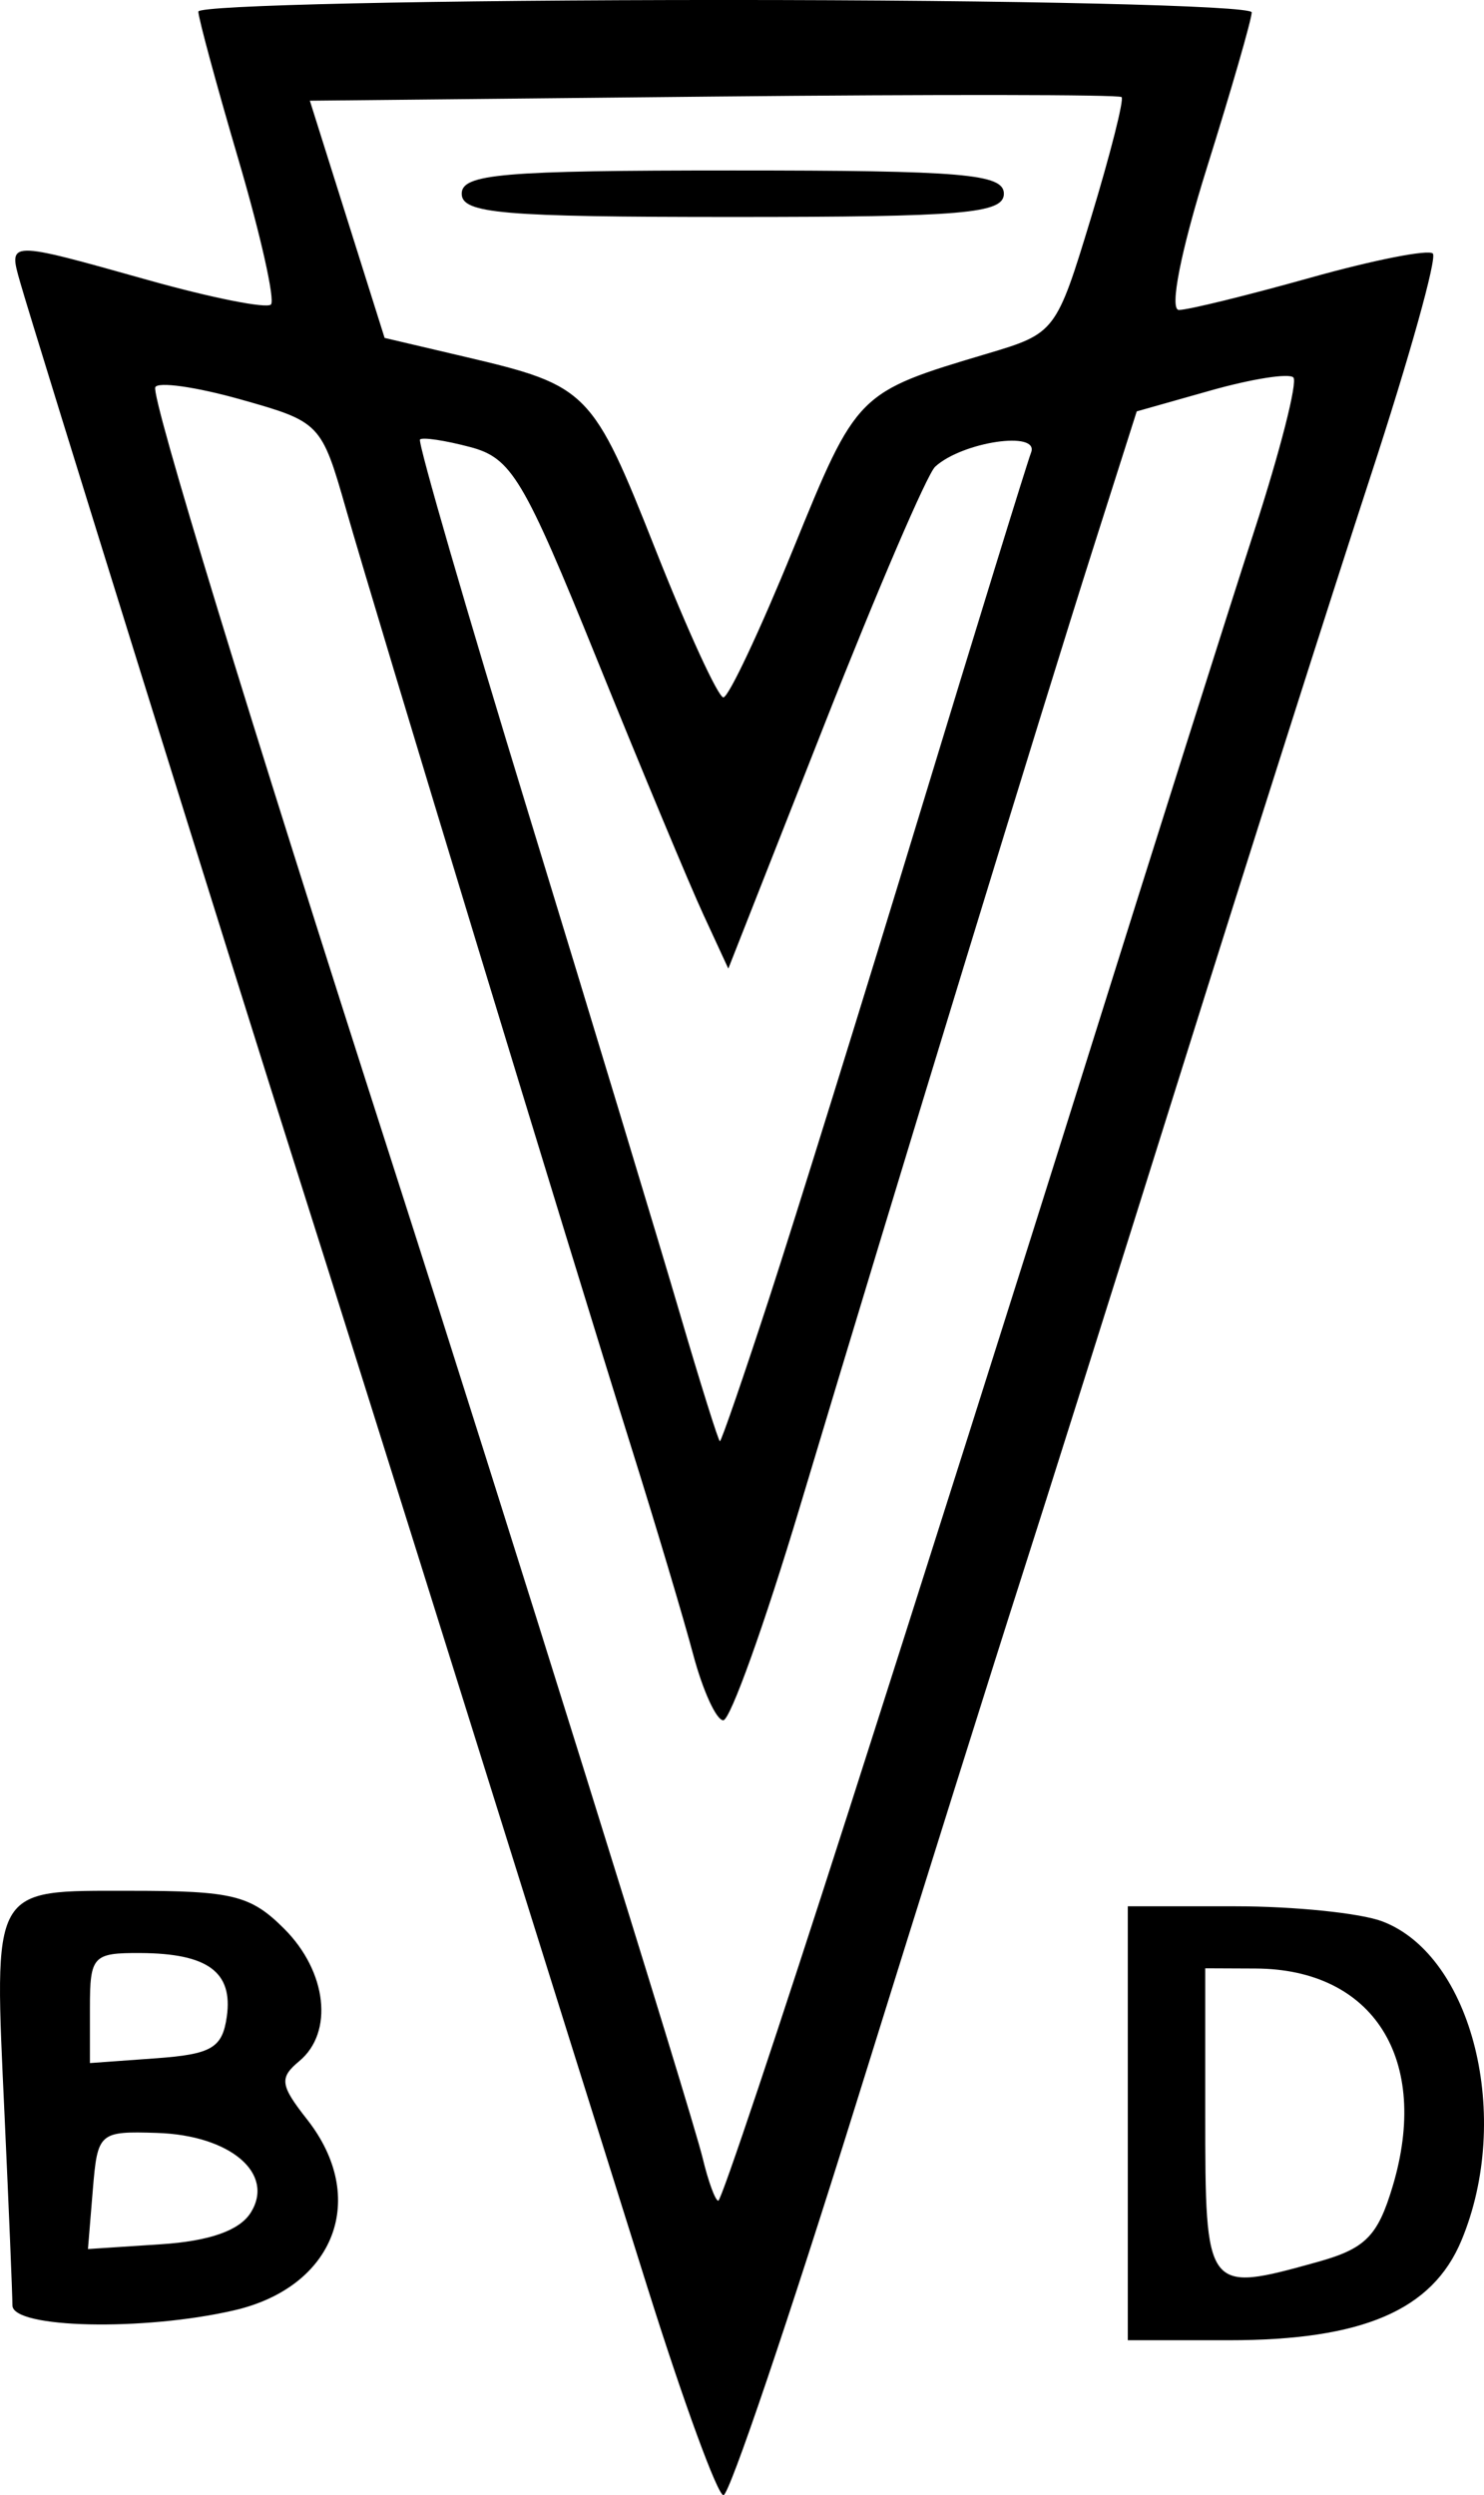<?xml version="1.0" encoding="UTF-8" standalone="no"?>
<!-- Created with Inkscape (http://www.inkscape.org/) -->

<svg
   width="84.722mm"
   height="142.38mm"
   viewBox="0 0 84.722 142.38"
   version="1.1"
   id="svg5"
   xmlns="http://www.w3.org/2000/svg"
   xmlns:svg="http://www.w3.org/2000/svg">
  <defs
     id="defs2" />
  <g
     id="layer1"
     transform="translate(-63.074,-60.85)">
    <path
       style="fill:#000000;stroke-width:0.884"
       d="M 100.08,191.512 C 98.051,185.068 93.401,170.244 89.746,158.57 86.091,146.897 81.771,133.167 80.146,128.06 76.622,116.986 65.043,79.818 64.235,76.989 c -0.692,-2.424 -0.777,-2.422 7.312,-0.153 3.601,1.01 6.748,1.636 6.994,1.39 0.246,-0.246 -0.586,-3.958 -1.848,-8.249 -1.262,-4.291 -2.295,-8.1 -2.295,-8.465 1.11e-4,-0.365 13.531,-0.663 30.068,-0.663 16.537,0 30.068,0.318 30.068,0.707 0,0.389 -1.148,4.368 -2.551,8.843 -1.5,4.784 -2.161,8.137 -1.604,8.137 0.521,0 3.893,-0.827 7.494,-1.837 3.601,-1.01 6.752,-1.632 7.002,-1.382 0.25,0.25 -1.344,5.952 -3.543,12.67 -2.199,6.718 -7.055,21.965 -10.792,33.882 -3.737,11.917 -7.883,25.049 -9.214,29.184 -1.331,4.134 -5.553,17.565 -9.381,29.847 -3.828,12.281 -7.234,22.33 -7.568,22.33 -0.334,0 -2.267,-5.273 -4.296,-11.718 z m 11.334,-26.973 c 3.863,-12.038 10.081,-31.638 13.818,-43.554 3.738,-11.917 7.998,-25.373 9.467,-29.903 1.469,-4.53 2.465,-8.443 2.212,-8.695 -0.252,-0.252 -2.367,0.08 -4.7,0.739 l -4.241,1.198 -2.521,7.914 c -2.782,8.732 -11.043,35.724 -16.715,54.614 -2.008,6.688 -3.974,12.16 -4.368,12.16 -0.394,0 -1.168,-1.691 -1.719,-3.758 -0.551,-2.067 -2.126,-7.34 -3.5,-11.718 -3.574,-11.39 -14.631,-47.729 -16.315,-53.62 -1.409,-4.929 -1.472,-4.994 -6.035,-6.278 -2.536,-0.713 -4.722,-1.023 -4.858,-0.689 -0.236,0.581 5.24,18.504 13.512,44.226 6.378,19.832 17.115,54.227 17.738,56.819 0.321,1.338 0.723,2.432 0.893,2.432 0.17,0 3.469,-9.849 7.331,-21.888 z m -4.422,-29.626 c 1.469,-4.499 5.334,-16.935 8.59,-27.636 3.256,-10.701 6.116,-19.973 6.357,-20.606 0.482,-1.265 -3.921,-0.615 -5.476,0.809 -0.455,0.416 -3.298,7.031 -6.318,14.699 l -5.491,13.942 -1.43,-3.095 c -0.787,-1.702 -3.515,-8.243 -6.063,-14.535 -4.191,-10.349 -4.881,-11.506 -7.241,-12.131 -1.435,-0.38 -2.725,-0.574 -2.868,-0.432 -0.142,0.142 2.655,9.78 6.217,21.416 3.562,11.636 7.439,24.438 8.616,28.449 1.177,4.01 2.206,7.293 2.288,7.296 0.082,0.003 1.35,-3.677 2.819,-8.176 z m 1.375,-42.754 c 3.628,-8.902 3.648,-8.922 11.073,-11.131 3.881,-1.155 3.938,-1.23 5.925,-7.769 1.103,-3.632 1.887,-6.723 1.741,-6.869 -0.146,-0.146 -10.633,-0.159 -23.304,-0.03 l -23.039,0.236 2.134,6.768 2.134,6.768 4.633,1.087 c 6.969,1.635 7.24,1.91 10.834,10.993 1.835,4.638 3.578,8.432 3.874,8.431 0.295,-2.9e-4 2.093,-3.818 3.995,-8.485 z M 89.433,71.904 c 0,-1.129 2.309,-1.327 15.476,-1.327 13.167,0 15.476,0.198 15.476,1.327 0,1.129 -2.309,1.327 -15.476,1.327 -13.167,0 -15.476,-0.198 -15.476,-1.327 z M 127.46,182.006 v -12.381 h 6.133 c 3.373,0 7.154,0.388 8.401,0.862 5.151,1.959 7.441,11.201 4.512,18.211 -1.663,3.981 -5.646,5.688 -13.269,5.688 h -5.777 z m 10.808,7.92 c 2.758,-0.766 3.456,-1.465 4.312,-4.32 2.168,-7.236 -1.082,-12.4 -7.824,-12.43 l -2.874,-0.013 v 8.254 c 0,10.243 0.025,10.276 6.386,8.509 z m -74.484,2.472 c -0.001,-0.608 -0.203,-5.461 -0.447,-10.785 -0.609,-13.26 -0.825,-12.872 7.182,-12.872 5.842,0 6.866,0.253 8.784,2.171 2.439,2.439 2.833,5.907 0.857,7.547 -1.15,0.955 -1.095,1.368 0.442,3.323 3.53,4.488 1.599,9.561 -4.147,10.894 -5.172,1.2 -12.668,1.036 -12.671,-0.278 z m 13.604,-5.29 c 1.401,-2.235 -1.163,-4.419 -5.346,-4.552 -3.313,-0.105 -3.399,-0.029 -3.67,3.259 l -0.277,3.367 4.166,-0.272 c 2.773,-0.181 4.488,-0.784 5.126,-1.803 z m -1.365,-11.192 c 0.359,-2.542 -1.091,-3.606 -4.941,-3.624 -2.707,-0.013 -2.874,0.17 -2.874,3.133 v 3.146 l 3.758,-0.272 c 3.194,-0.231 3.803,-0.589 4.057,-2.383 z"
       id="path1366" />
  </g>
</svg>
